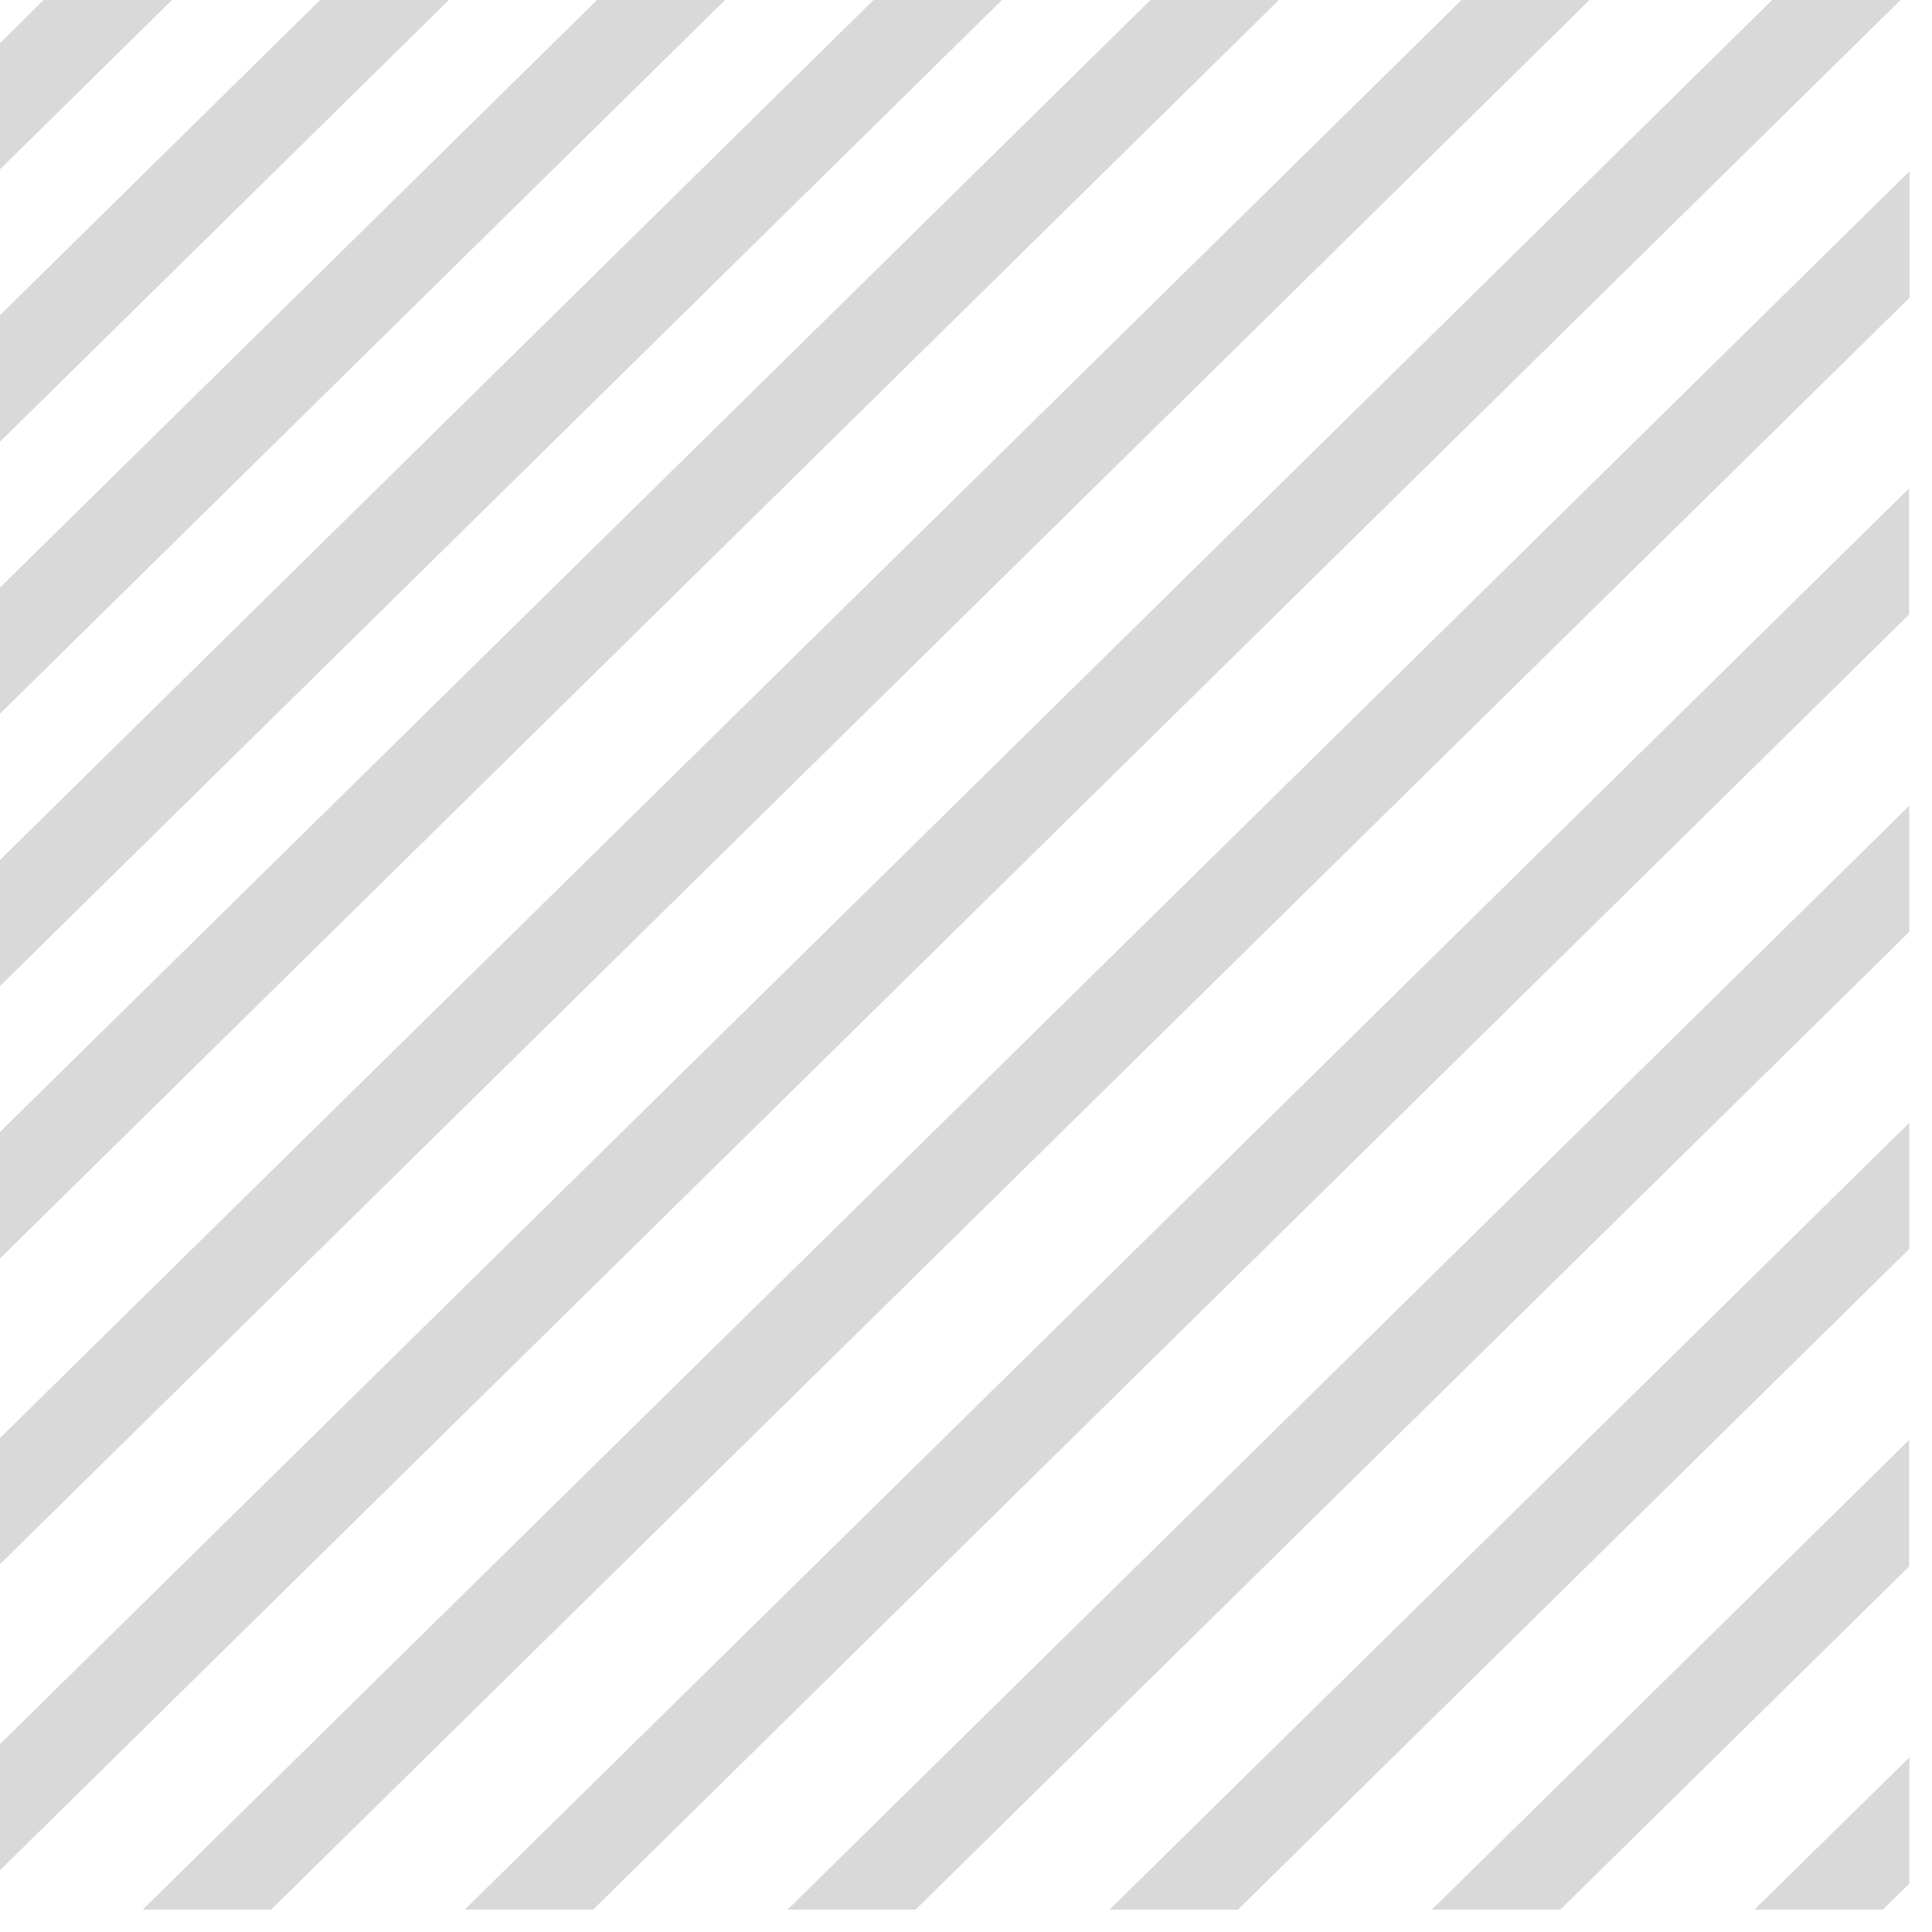 <svg width="51" height="51" viewBox="0 0 51 51" fill="none" xmlns="http://www.w3.org/2000/svg">
<path d="M4.54 0L0 4.47V1.14L1.15 0H4.54Z" fill="#D9D9D9"/>
<path d="M11.85 0L0 11.66V8.32L8.45 0H11.85Z" fill="#D9D9D9"/>
<path d="M19.14 0L0 18.84V15.51L15.76 0H19.14Z" fill="#D9D9D9"/>
<path d="M26.45 0L0 26.03V22.7L23.06 0H26.45Z" fill="#D9D9D9"/>
<path d="M33.76 0L0 33.22V29.88L30.37 0H33.76Z" fill="#D9D9D9"/>
<path d="M41.96 0L0 41.29V37.96L38.58 0H41.96Z" fill="#D9D9D9"/>
<path d="M50.17 0L0 49.37V46.04L46.78 0H50.17Z" fill="#D9D9D9"/>
<path d="M50.406 4.52V7.86L7.156 50.41H3.766L50.406 4.52Z" fill="#D9D9D9"/>
<path d="M50.396 12.89V16.22L15.656 50.41H12.266L50.396 12.89Z" fill="#D9D9D9"/>
<path d="M50.399 21.27V24.6L24.169 50.41H20.789L50.399 21.27Z" fill="#D9D9D9"/>
<path d="M50.399 29.64V32.97L32.679 50.41H29.289L50.399 29.64Z" fill="#D9D9D9"/>
<path d="M50.397 38.01V41.35L41.187 50.41H37.797L50.397 38.01Z" fill="#D9D9D9"/>
<path d="M50.403 46.39V49.72L49.703 50.41H46.312L50.403 46.39Z" fill="#D9D9D9"/>
</svg>
